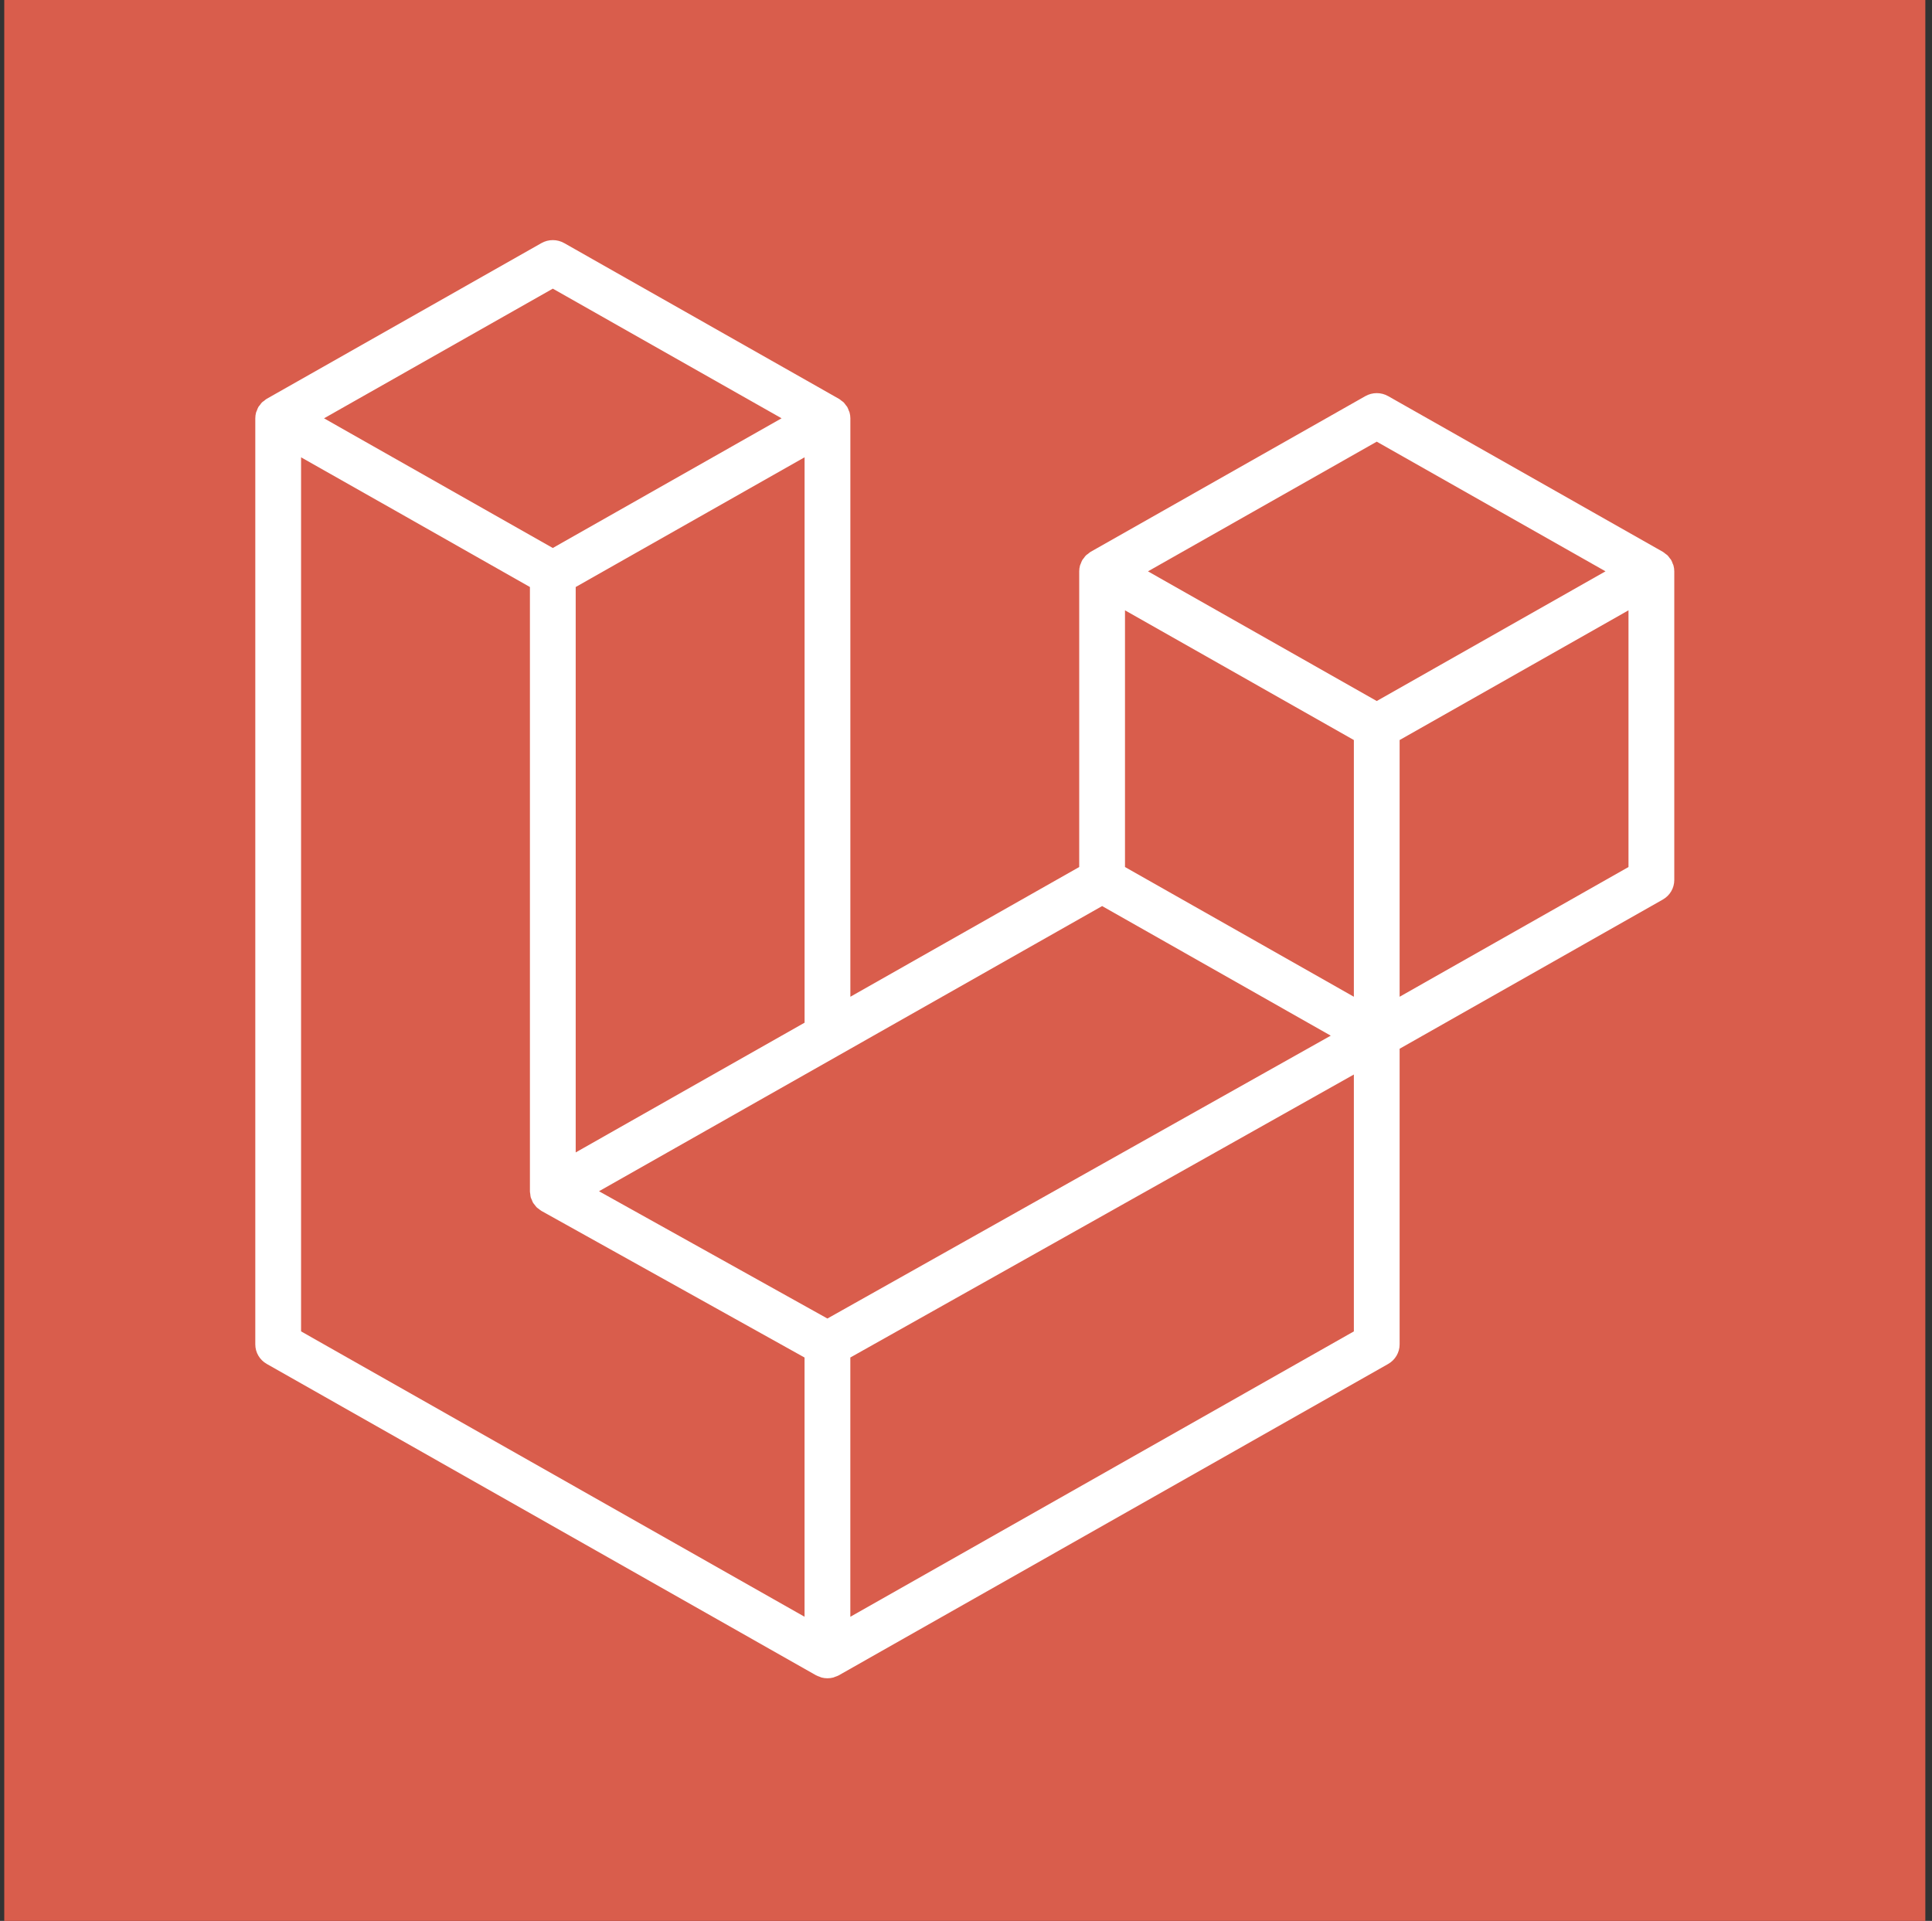 <svg width="177" height="176" viewBox="0 0 177 176" fill="none" xmlns="http://www.w3.org/2000/svg">
<rect x="0" y="0" width="177" height="176" fill="#333333" stroke="none"/>
<rect width="176" height="176" transform="translate(0.389)" fill="#D95D4C"/>
<g clip-path="url(#clip0_980_6571)">
<path d="M153.315 51.81C153.364 51.986 153.389 52.167 153.389 52.349V80.633C153.389 81.371 152.987 82.054 152.336 82.422L128.226 96.089V123.18C128.226 123.917 127.828 124.598 127.179 124.969L76.851 153.495C76.735 153.56 76.61 153.601 76.484 153.645C76.437 153.66 76.392 153.689 76.343 153.701C75.991 153.793 75.621 153.793 75.269 153.701C75.212 153.686 75.159 153.655 75.104 153.634C74.989 153.593 74.869 153.557 74.759 153.495L24.441 124.969C23.791 124.601 23.389 123.919 23.389 123.18V38.328C23.389 38.142 23.415 37.962 23.462 37.786C23.478 37.727 23.514 37.673 23.535 37.614C23.575 37.505 23.611 37.395 23.669 37.294C23.708 37.227 23.766 37.173 23.813 37.111C23.873 37.029 23.928 36.943 23.999 36.871C24.059 36.812 24.137 36.768 24.206 36.717C24.281 36.655 24.349 36.588 24.436 36.539H24.439L49.599 22.276C50.247 21.908 51.045 21.908 51.693 22.276L76.853 36.539H76.859C76.942 36.59 77.013 36.655 77.089 36.714C77.157 36.766 77.233 36.812 77.293 36.869C77.366 36.943 77.419 37.029 77.482 37.111C77.526 37.173 77.586 37.227 77.623 37.294C77.683 37.397 77.717 37.505 77.759 37.614C77.78 37.673 77.817 37.727 77.832 37.789C77.881 37.965 77.905 38.146 77.906 38.328V91.326L98.872 79.439V52.346C98.872 52.166 98.898 51.983 98.945 51.81C98.963 51.748 98.997 51.694 99.018 51.635C99.06 51.526 99.097 51.415 99.154 51.315C99.194 51.248 99.251 51.194 99.296 51.132C99.359 51.049 99.411 50.964 99.484 50.892C99.544 50.833 99.62 50.789 99.689 50.737C99.767 50.675 99.835 50.608 99.919 50.559H99.921L125.084 36.296C125.732 35.928 126.531 35.928 127.179 36.296L152.339 50.559C152.428 50.611 152.496 50.675 152.574 50.735C152.64 50.786 152.716 50.833 152.776 50.889C152.849 50.964 152.902 51.049 152.965 51.132C153.012 51.194 153.069 51.248 153.106 51.315C153.166 51.415 153.2 51.526 153.242 51.635C153.266 51.694 153.3 51.748 153.315 51.81ZM149.194 79.439V55.919L140.39 60.91L128.226 67.805V91.326L149.197 79.439H149.194ZM124.034 121.986V98.451L112.07 105.179L77.903 124.379V148.136L124.034 121.986ZM27.583 41.898V121.986L73.709 148.133V124.381L49.612 110.953L49.604 110.948L49.593 110.943C49.512 110.896 49.444 110.829 49.368 110.773C49.303 110.721 49.227 110.68 49.169 110.623L49.164 110.615C49.096 110.551 49.049 110.471 48.991 110.399C48.939 110.329 48.876 110.27 48.834 110.198L48.831 110.19C48.784 110.113 48.756 110.02 48.722 109.932C48.688 109.855 48.643 109.783 48.622 109.7V109.698C48.596 109.6 48.591 109.497 48.58 109.396C48.57 109.319 48.549 109.241 48.549 109.164V109.159V53.784L36.388 46.886L27.583 41.901V41.898ZM50.648 26.446L29.685 38.328L50.643 50.209L71.604 38.325L50.643 26.446H50.648ZM61.55 100.595L73.712 93.702V41.898L64.907 46.889L52.743 53.784V105.589L61.55 100.595ZM126.131 40.467L105.171 52.349L126.131 64.23L147.089 52.346L126.131 40.467ZM124.034 67.805L111.871 60.91L103.066 55.919V79.439L115.227 86.332L124.034 91.326V67.805ZM75.803 120.808L106.548 103.526L121.916 94.891L100.971 83.017L76.856 96.687L54.877 109.146L75.803 120.808Z" fill="white"/>
</g>
<defs>
<clipPath id="clip0_980_6571">
<rect width="130" height="132" fill="white" transform="translate(23.389 22)"/>
</clipPath>
</defs>
</svg>
